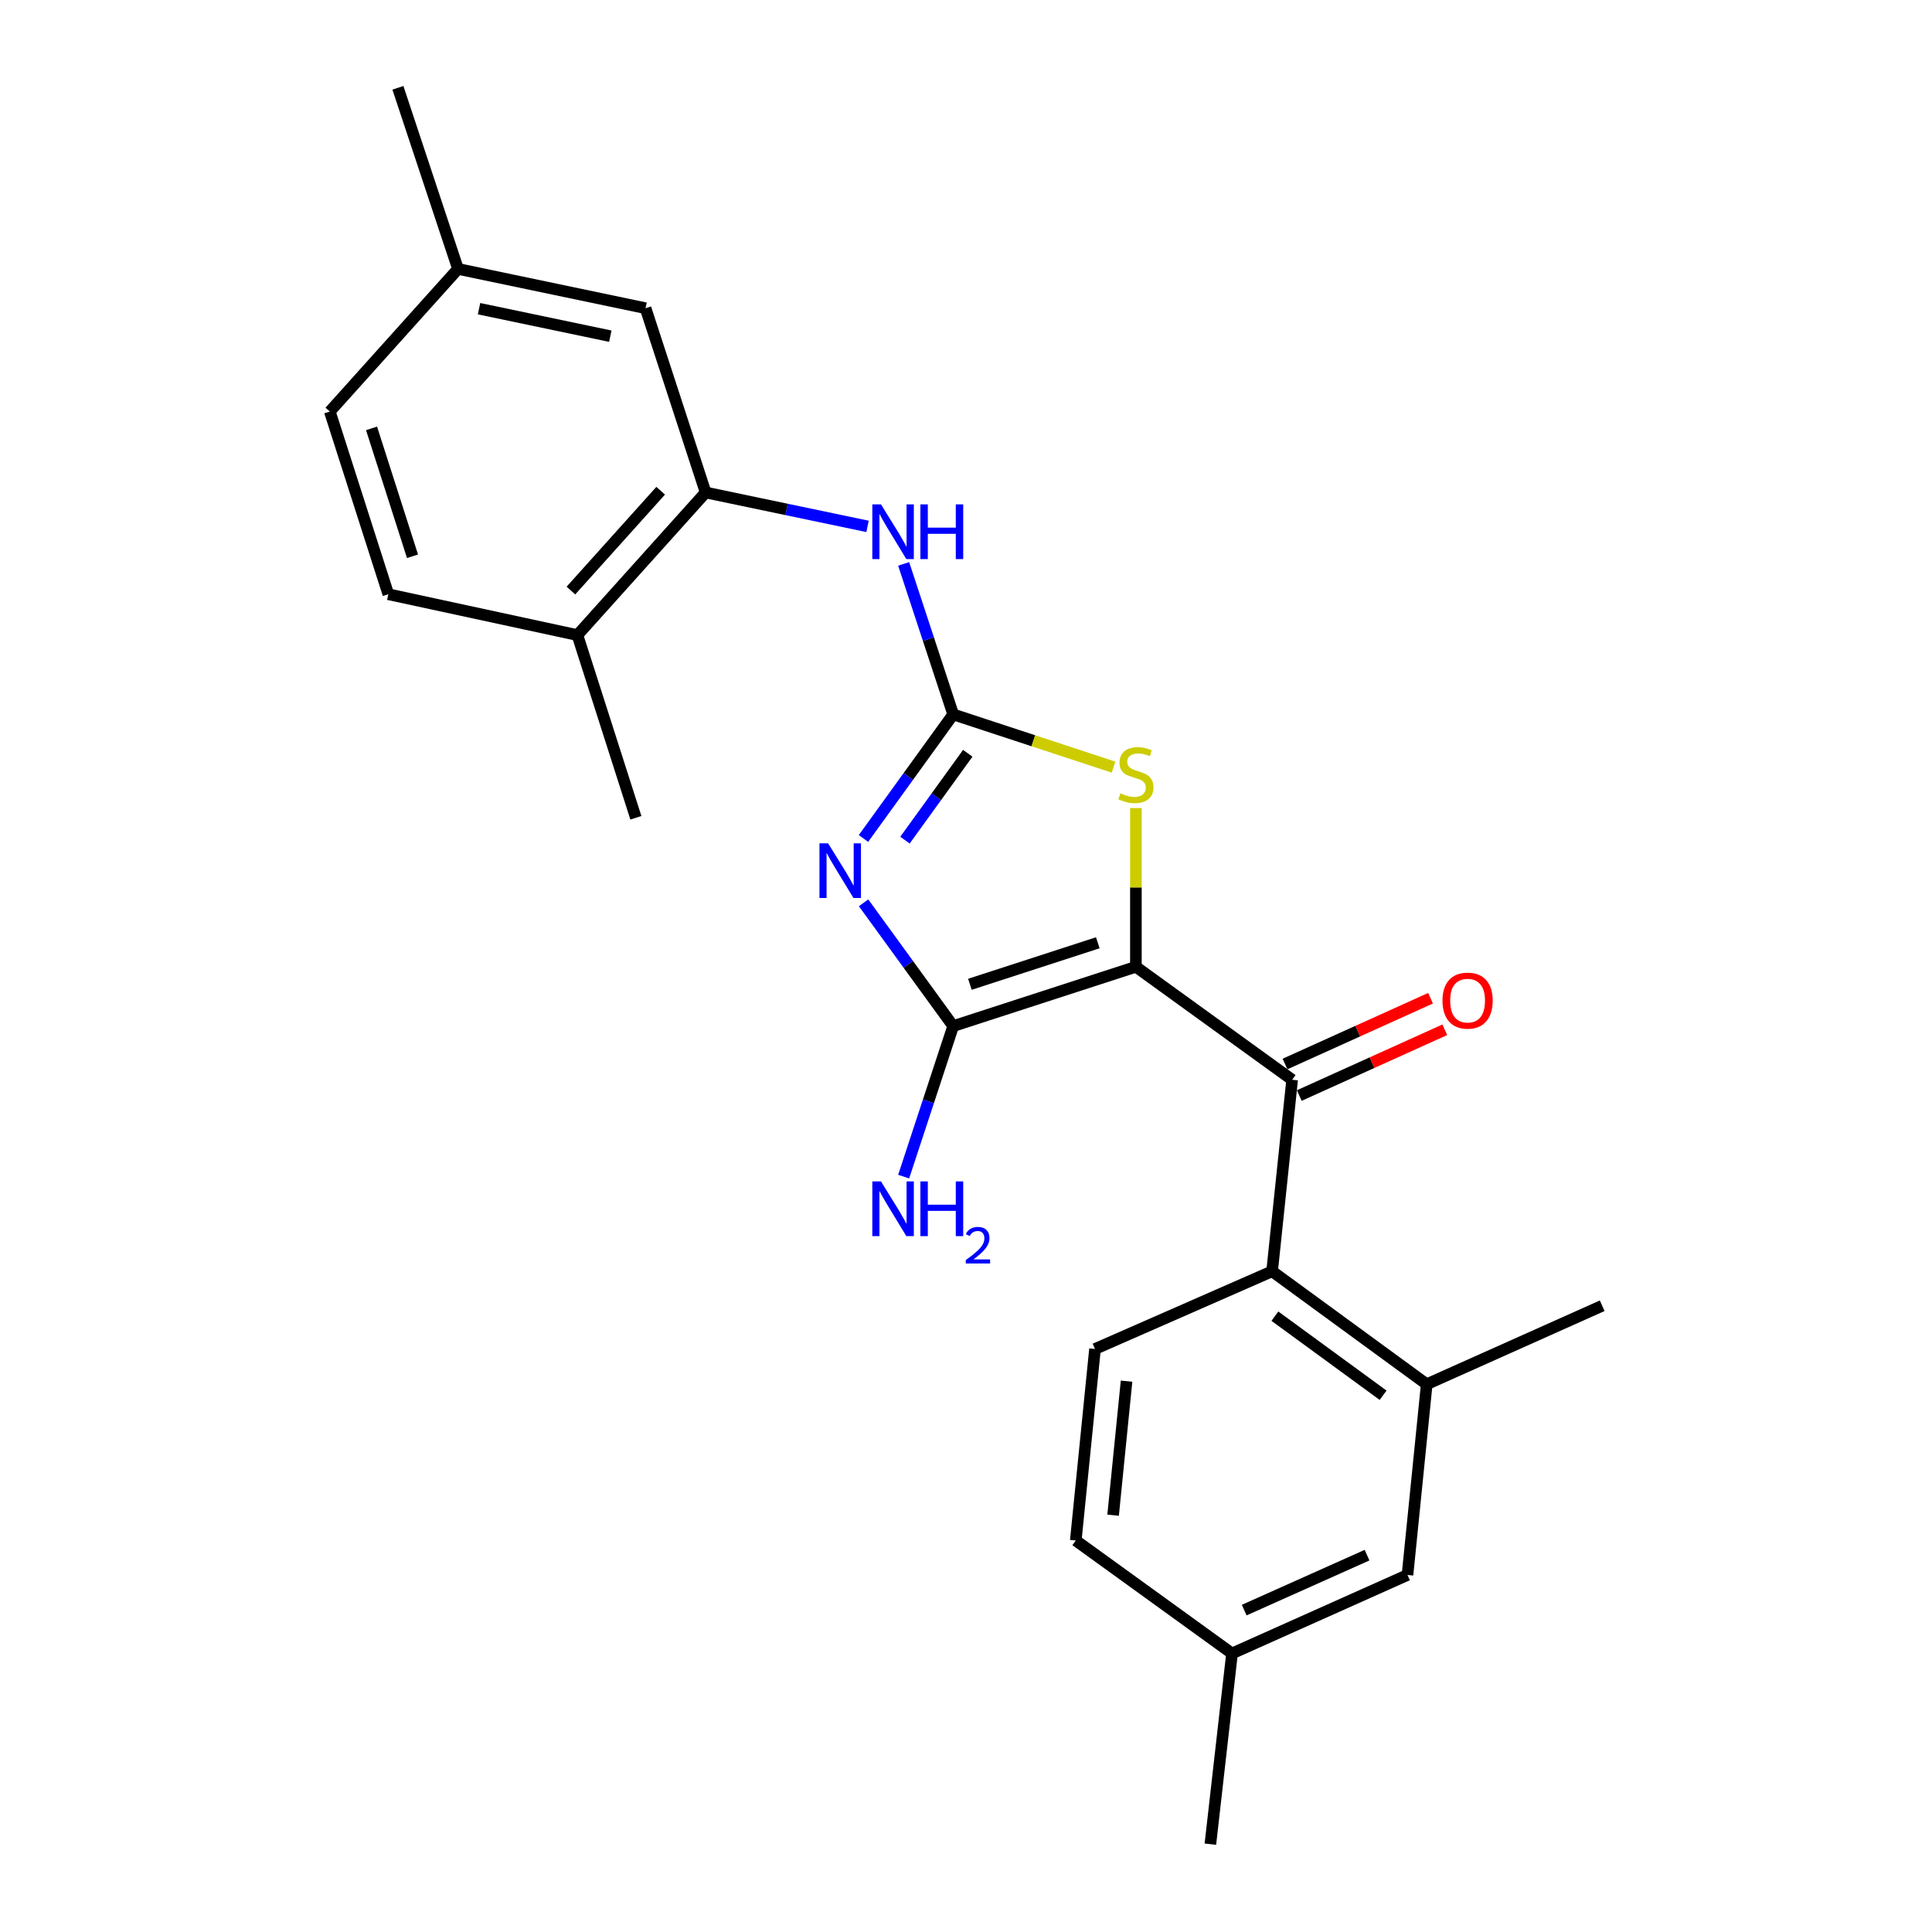 <?xml version='1.0' encoding='iso-8859-1'?>
<svg version='1.1' baseProfile='full'
              xmlns='http://www.w3.org/2000/svg'
                      xmlns:rdkit='http://www.rdkit.org/xml'
                      xmlns:xlink='http://www.w3.org/1999/xlink'
                  xml:space='preserve'
width='1000px' height='1000px' viewBox='0 0 1000 1000'>
<!-- END OF HEADER -->
<rect style='opacity:1.0;fill:#FFFFFF;stroke:none' width='1000' height='1000' x='0' y='0'> </rect>
<path class='bond-1' d='M 587.938,500.408 L 493.363,531.107' style='fill:none;fill-rule:evenodd;stroke:#000000;stroke-width:6px;stroke-linecap:butt;stroke-linejoin:miter;stroke-opacity:1' />
<path class='bond-1' d='M 568.221,487.976 L 502.019,509.465' style='fill:none;fill-rule:evenodd;stroke:#000000;stroke-width:6px;stroke-linecap:butt;stroke-linejoin:miter;stroke-opacity:1' />
<path class='bond-3' d='M 587.938,500.408 L 587.938,459.327' style='fill:none;fill-rule:evenodd;stroke:#000000;stroke-width:6px;stroke-linecap:butt;stroke-linejoin:miter;stroke-opacity:1' />
<path class='bond-3' d='M 587.938,459.327 L 587.938,418.246' style='fill:none;fill-rule:evenodd;stroke:#CCCC00;stroke-width:6px;stroke-linecap:butt;stroke-linejoin:miter;stroke-opacity:1' />
<path class='bond-4' d='M 587.938,500.408 L 668.81,558.89' style='fill:none;fill-rule:evenodd;stroke:#000000;stroke-width:6px;stroke-linecap:butt;stroke-linejoin:miter;stroke-opacity:1' />
<path class='bond-0' d='M 446.988,467.299 L 470.175,499.203' style='fill:none;fill-rule:evenodd;stroke:#0000FF;stroke-width:6px;stroke-linecap:butt;stroke-linejoin:miter;stroke-opacity:1' />
<path class='bond-0' d='M 470.175,499.203 L 493.363,531.107' style='fill:none;fill-rule:evenodd;stroke:#000000;stroke-width:6px;stroke-linecap:butt;stroke-linejoin:miter;stroke-opacity:1' />
<path class='bond-24' d='M 446.931,433.997 L 470.147,401.884' style='fill:none;fill-rule:evenodd;stroke:#0000FF;stroke-width:6px;stroke-linecap:butt;stroke-linejoin:miter;stroke-opacity:1' />
<path class='bond-24' d='M 470.147,401.884 L 493.363,369.77' style='fill:none;fill-rule:evenodd;stroke:#000000;stroke-width:6px;stroke-linecap:butt;stroke-linejoin:miter;stroke-opacity:1' />
<path class='bond-24' d='M 468.411,434.857 L 484.663,412.378' style='fill:none;fill-rule:evenodd;stroke:#0000FF;stroke-width:6px;stroke-linecap:butt;stroke-linejoin:miter;stroke-opacity:1' />
<path class='bond-24' d='M 484.663,412.378 L 500.914,389.898' style='fill:none;fill-rule:evenodd;stroke:#000000;stroke-width:6px;stroke-linecap:butt;stroke-linejoin:miter;stroke-opacity:1' />
<path class='bond-14' d='M 493.363,531.107 L 480.548,570.06' style='fill:none;fill-rule:evenodd;stroke:#000000;stroke-width:6px;stroke-linecap:butt;stroke-linejoin:miter;stroke-opacity:1' />
<path class='bond-14' d='M 480.548,570.06 L 467.733,609.014' style='fill:none;fill-rule:evenodd;stroke:#0000FF;stroke-width:6px;stroke-linecap:butt;stroke-linejoin:miter;stroke-opacity:1' />
<path class='bond-2' d='M 493.363,369.77 L 534.866,383.421' style='fill:none;fill-rule:evenodd;stroke:#000000;stroke-width:6px;stroke-linecap:butt;stroke-linejoin:miter;stroke-opacity:1' />
<path class='bond-2' d='M 534.866,383.421 L 576.369,397.072' style='fill:none;fill-rule:evenodd;stroke:#CCCC00;stroke-width:6px;stroke-linecap:butt;stroke-linejoin:miter;stroke-opacity:1' />
<path class='bond-6' d='M 493.363,369.77 L 480.548,330.822' style='fill:none;fill-rule:evenodd;stroke:#000000;stroke-width:6px;stroke-linecap:butt;stroke-linejoin:miter;stroke-opacity:1' />
<path class='bond-6' d='M 480.548,330.822 L 467.733,291.873' style='fill:none;fill-rule:evenodd;stroke:#0000FF;stroke-width:6px;stroke-linecap:butt;stroke-linejoin:miter;stroke-opacity:1' />
<path class='bond-5' d='M 668.81,558.89 L 658.441,658.013' style='fill:none;fill-rule:evenodd;stroke:#000000;stroke-width:6px;stroke-linecap:butt;stroke-linejoin:miter;stroke-opacity:1' />
<path class='bond-10' d='M 672.499,567.052 L 710.16,550.029' style='fill:none;fill-rule:evenodd;stroke:#000000;stroke-width:6px;stroke-linecap:butt;stroke-linejoin:miter;stroke-opacity:1' />
<path class='bond-10' d='M 710.16,550.029 L 747.821,533.006' style='fill:none;fill-rule:evenodd;stroke:#FF0000;stroke-width:6px;stroke-linecap:butt;stroke-linejoin:miter;stroke-opacity:1' />
<path class='bond-10' d='M 665.121,550.729 L 702.782,533.707' style='fill:none;fill-rule:evenodd;stroke:#000000;stroke-width:6px;stroke-linecap:butt;stroke-linejoin:miter;stroke-opacity:1' />
<path class='bond-10' d='M 702.782,533.707 L 740.443,516.684' style='fill:none;fill-rule:evenodd;stroke:#FF0000;stroke-width:6px;stroke-linecap:butt;stroke-linejoin:miter;stroke-opacity:1' />
<path class='bond-8' d='M 658.441,658.013 L 738.468,716.486' style='fill:none;fill-rule:evenodd;stroke:#000000;stroke-width:6px;stroke-linecap:butt;stroke-linejoin:miter;stroke-opacity:1' />
<path class='bond-8' d='M 659.878,681.247 L 715.896,722.178' style='fill:none;fill-rule:evenodd;stroke:#000000;stroke-width:6px;stroke-linecap:butt;stroke-linejoin:miter;stroke-opacity:1' />
<path class='bond-9' d='M 658.441,658.013 L 566.772,698.235' style='fill:none;fill-rule:evenodd;stroke:#000000;stroke-width:6px;stroke-linecap:butt;stroke-linejoin:miter;stroke-opacity:1' />
<path class='bond-7' d='M 449.037,272.457 L 407.135,263.681' style='fill:none;fill-rule:evenodd;stroke:#0000FF;stroke-width:6px;stroke-linecap:butt;stroke-linejoin:miter;stroke-opacity:1' />
<path class='bond-7' d='M 407.135,263.681 L 365.233,254.905' style='fill:none;fill-rule:evenodd;stroke:#000000;stroke-width:6px;stroke-linecap:butt;stroke-linejoin:miter;stroke-opacity:1' />
<path class='bond-11' d='M 365.233,254.905 L 298.869,328.722' style='fill:none;fill-rule:evenodd;stroke:#000000;stroke-width:6px;stroke-linecap:butt;stroke-linejoin:miter;stroke-opacity:1' />
<path class='bond-11' d='M 341.958,254.002 L 295.503,305.674' style='fill:none;fill-rule:evenodd;stroke:#000000;stroke-width:6px;stroke-linecap:butt;stroke-linejoin:miter;stroke-opacity:1' />
<path class='bond-12' d='M 365.233,254.905 L 334.125,159.524' style='fill:none;fill-rule:evenodd;stroke:#000000;stroke-width:6px;stroke-linecap:butt;stroke-linejoin:miter;stroke-opacity:1' />
<path class='bond-13' d='M 738.468,716.486 L 728.517,815.2' style='fill:none;fill-rule:evenodd;stroke:#000000;stroke-width:6px;stroke-linecap:butt;stroke-linejoin:miter;stroke-opacity:1' />
<path class='bond-20' d='M 738.468,716.486 L 829.291,675.855' style='fill:none;fill-rule:evenodd;stroke:#000000;stroke-width:6px;stroke-linecap:butt;stroke-linejoin:miter;stroke-opacity:1' />
<path class='bond-16' d='M 566.772,698.235 L 556.821,797.358' style='fill:none;fill-rule:evenodd;stroke:#000000;stroke-width:6px;stroke-linecap:butt;stroke-linejoin:miter;stroke-opacity:1' />
<path class='bond-16' d='M 583.101,714.893 L 576.136,784.279' style='fill:none;fill-rule:evenodd;stroke:#000000;stroke-width:6px;stroke-linecap:butt;stroke-linejoin:miter;stroke-opacity:1' />
<path class='bond-15' d='M 298.869,328.722 L 201,307.576' style='fill:none;fill-rule:evenodd;stroke:#000000;stroke-width:6px;stroke-linecap:butt;stroke-linejoin:miter;stroke-opacity:1' />
<path class='bond-21' d='M 298.869,328.722 L 329.13,423.277' style='fill:none;fill-rule:evenodd;stroke:#000000;stroke-width:6px;stroke-linecap:butt;stroke-linejoin:miter;stroke-opacity:1' />
<path class='bond-18' d='M 334.125,159.524 L 237.063,139.194' style='fill:none;fill-rule:evenodd;stroke:#000000;stroke-width:6px;stroke-linecap:butt;stroke-linejoin:miter;stroke-opacity:1' />
<path class='bond-18' d='M 315.894,174.006 L 247.95,159.775' style='fill:none;fill-rule:evenodd;stroke:#000000;stroke-width:6px;stroke-linecap:butt;stroke-linejoin:miter;stroke-opacity:1' />
<path class='bond-25' d='M 728.517,815.2 L 637.693,855.831' style='fill:none;fill-rule:evenodd;stroke:#000000;stroke-width:6px;stroke-linecap:butt;stroke-linejoin:miter;stroke-opacity:1' />
<path class='bond-25' d='M 707.579,804.945 L 644.002,833.386' style='fill:none;fill-rule:evenodd;stroke:#000000;stroke-width:6px;stroke-linecap:butt;stroke-linejoin:miter;stroke-opacity:1' />
<path class='bond-26' d='M 201,307.576 L 170.709,213.011' style='fill:none;fill-rule:evenodd;stroke:#000000;stroke-width:6px;stroke-linecap:butt;stroke-linejoin:miter;stroke-opacity:1' />
<path class='bond-26' d='M 213.514,287.927 L 192.311,221.732' style='fill:none;fill-rule:evenodd;stroke:#000000;stroke-width:6px;stroke-linecap:butt;stroke-linejoin:miter;stroke-opacity:1' />
<path class='bond-17' d='M 556.821,797.358 L 637.693,855.831' style='fill:none;fill-rule:evenodd;stroke:#000000;stroke-width:6px;stroke-linecap:butt;stroke-linejoin:miter;stroke-opacity:1' />
<path class='bond-23' d='M 637.693,855.831 L 626.488,954.545' style='fill:none;fill-rule:evenodd;stroke:#000000;stroke-width:6px;stroke-linecap:butt;stroke-linejoin:miter;stroke-opacity:1' />
<path class='bond-19' d='M 237.063,139.194 L 170.709,213.011' style='fill:none;fill-rule:evenodd;stroke:#000000;stroke-width:6px;stroke-linecap:butt;stroke-linejoin:miter;stroke-opacity:1' />
<path class='bond-22' d='M 237.063,139.194 L 205.956,45.455' style='fill:none;fill-rule:evenodd;stroke:#000000;stroke-width:6px;stroke-linecap:butt;stroke-linejoin:miter;stroke-opacity:1' />
<path  class='atom-1' d='M 428.63 436.493
L 437.91 451.493
Q 438.83 452.973, 440.31 455.653
Q 441.79 458.333, 441.87 458.493
L 441.87 436.493
L 445.63 436.493
L 445.63 464.813
L 441.75 464.813
L 431.79 448.413
Q 430.63 446.493, 429.39 444.293
Q 428.19 442.093, 427.83 441.413
L 427.83 464.813
L 424.15 464.813
L 424.15 436.493
L 428.63 436.493
' fill='#0000FF'/>
<path  class='atom-4' d='M 579.938 410.597
Q 580.258 410.717, 581.578 411.277
Q 582.898 411.837, 584.338 412.197
Q 585.818 412.517, 587.258 412.517
Q 589.938 412.517, 591.498 411.237
Q 593.058 409.917, 593.058 407.637
Q 593.058 406.077, 592.258 405.117
Q 591.498 404.157, 590.298 403.637
Q 589.098 403.117, 587.098 402.517
Q 584.578 401.757, 583.058 401.037
Q 581.578 400.317, 580.498 398.797
Q 579.458 397.277, 579.458 394.717
Q 579.458 391.157, 581.858 388.957
Q 584.298 386.757, 589.098 386.757
Q 592.378 386.757, 596.098 388.317
L 595.178 391.397
Q 591.778 389.997, 589.218 389.997
Q 586.458 389.997, 584.938 391.157
Q 583.418 392.277, 583.458 394.237
Q 583.458 395.757, 584.218 396.677
Q 585.018 397.597, 586.138 398.117
Q 587.298 398.637, 589.218 399.237
Q 591.778 400.037, 593.298 400.837
Q 594.818 401.637, 595.898 403.277
Q 597.018 404.877, 597.018 407.637
Q 597.018 411.557, 594.378 413.677
Q 591.778 415.757, 587.418 415.757
Q 584.898 415.757, 582.978 415.197
Q 581.098 414.677, 578.858 413.757
L 579.938 410.597
' fill='#CCCC00'/>
<path  class='atom-7' d='M 455.996 261.065
L 465.276 276.065
Q 466.196 277.545, 467.676 280.225
Q 469.156 282.905, 469.236 283.065
L 469.236 261.065
L 472.996 261.065
L 472.996 289.385
L 469.116 289.385
L 459.156 272.985
Q 457.996 271.065, 456.756 268.865
Q 455.556 266.665, 455.196 265.985
L 455.196 289.385
L 451.516 289.385
L 451.516 261.065
L 455.996 261.065
' fill='#0000FF'/>
<path  class='atom-7' d='M 476.396 261.065
L 480.236 261.065
L 480.236 273.105
L 494.716 273.105
L 494.716 261.065
L 498.556 261.065
L 498.556 289.385
L 494.716 289.385
L 494.716 276.305
L 480.236 276.305
L 480.236 289.385
L 476.396 289.385
L 476.396 261.065
' fill='#0000FF'/>
<path  class='atom-11' d='M 746.624 517.922
Q 746.624 511.122, 749.984 507.322
Q 753.344 503.522, 759.624 503.522
Q 765.904 503.522, 769.264 507.322
Q 772.624 511.122, 772.624 517.922
Q 772.624 524.802, 769.224 528.722
Q 765.824 532.602, 759.624 532.602
Q 753.384 532.602, 749.984 528.722
Q 746.624 524.842, 746.624 517.922
M 759.624 529.402
Q 763.944 529.402, 766.264 526.522
Q 768.624 523.602, 768.624 517.922
Q 768.624 512.362, 766.264 509.562
Q 763.944 506.722, 759.624 506.722
Q 755.304 506.722, 752.944 509.522
Q 750.624 512.322, 750.624 517.922
Q 750.624 523.642, 752.944 526.522
Q 755.304 529.402, 759.624 529.402
' fill='#FF0000'/>
<path  class='atom-15' d='M 455.996 611.502
L 465.276 626.502
Q 466.196 627.982, 467.676 630.662
Q 469.156 633.342, 469.236 633.502
L 469.236 611.502
L 472.996 611.502
L 472.996 639.822
L 469.116 639.822
L 459.156 623.422
Q 457.996 621.502, 456.756 619.302
Q 455.556 617.102, 455.196 616.422
L 455.196 639.822
L 451.516 639.822
L 451.516 611.502
L 455.996 611.502
' fill='#0000FF'/>
<path  class='atom-15' d='M 476.396 611.502
L 480.236 611.502
L 480.236 623.542
L 494.716 623.542
L 494.716 611.502
L 498.556 611.502
L 498.556 639.822
L 494.716 639.822
L 494.716 626.742
L 480.236 626.742
L 480.236 639.822
L 476.396 639.822
L 476.396 611.502
' fill='#0000FF'/>
<path  class='atom-15' d='M 499.928 638.829
Q 500.615 637.06, 502.252 636.083
Q 503.888 635.08, 506.159 635.08
Q 508.984 635.08, 510.568 636.611
Q 512.152 638.142, 512.152 640.861
Q 512.152 643.633, 510.092 646.221
Q 508.06 648.808, 503.836 651.87
L 512.468 651.87
L 512.468 653.982
L 499.876 653.982
L 499.876 652.213
Q 503.36 649.732, 505.42 647.884
Q 507.505 646.036, 508.508 644.373
Q 509.512 642.709, 509.512 640.993
Q 509.512 639.198, 508.614 638.195
Q 507.716 637.192, 506.159 637.192
Q 504.654 637.192, 503.651 637.799
Q 502.648 638.406, 501.935 639.753
L 499.928 638.829
' fill='#0000FF'/>
</svg>
